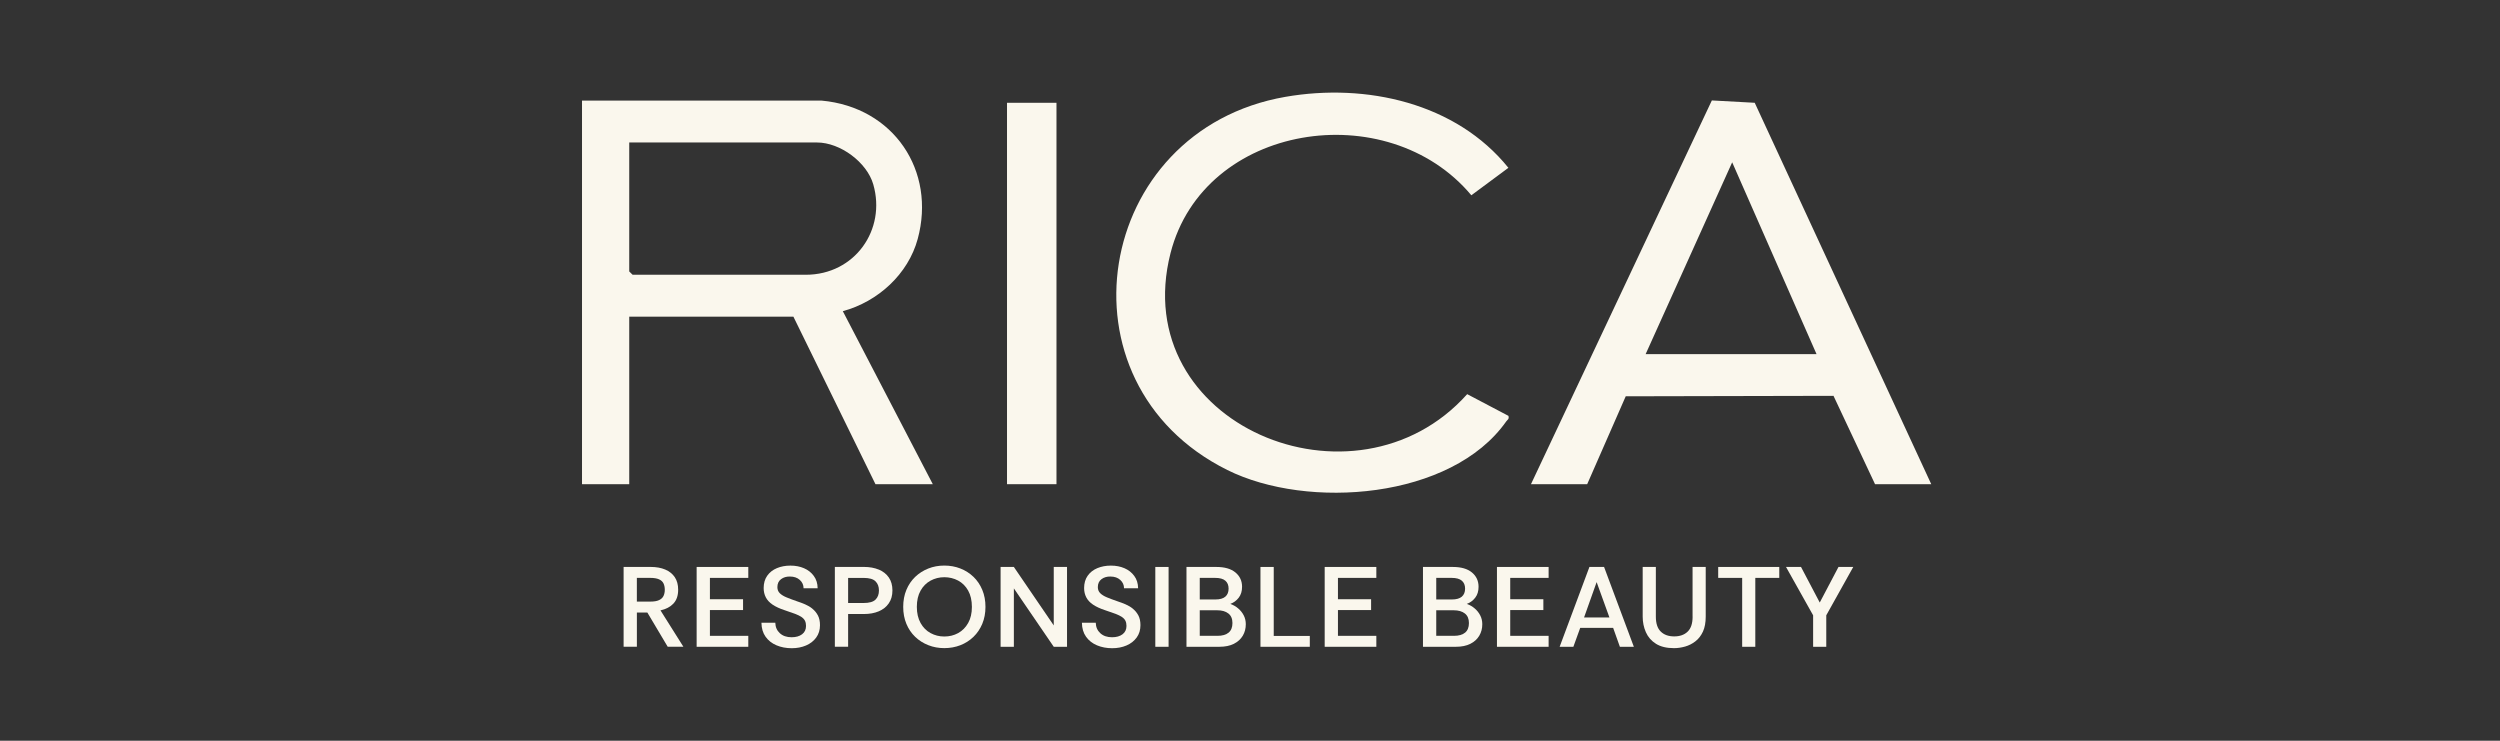 <svg width="189" height="56" viewBox="0 0 189 56" fill="none" xmlns="http://www.w3.org/2000/svg">
<rect x="0" y="0" width="189" height="56" fill="#333333" stroke="none"/>
<g clip-path="url(#clip0_5691_246)">
<path d="M47.57 23.938H59.98L66.185 36.605H70.52L63.717 23.525C66.382 22.802 68.657 20.72 69.378 18.068C70.777 12.92 67.569 8.1 62.105 7.605H44V36.605H47.57V23.938ZM47.57 10.772H61.765C63.526 10.772 65.536 12.27 66.018 13.935C67.011 17.357 64.633 20.772 60.915 20.772H47.825L47.57 20.522V10.772Z" fill="#FAF7ED"/>
<path d="M132.657 7.77L129.416 7.593L115.742 36.603H119.992L122.905 29.96L138.613 29.925L141.752 36.603H146.002L132.657 7.77ZM124.41 26.772L130.953 12.27L137.33 26.772H124.41Z" fill="#FAF7ED"/>
<path d="M114.04 31.44L110.919 29.798C102.449 39.277 85.191 32.085 88.491 19.14C90.996 9.312 104.894 7.18 111.233 14.763L114.035 12.687C110.088 7.788 103.288 6.257 97.174 7.322C82.704 9.842 79.535 28.937 92.781 35.53C98.868 38.56 109.731 37.74 113.872 31.858C113.97 31.718 114.108 31.693 114.038 31.442L114.04 31.44Z" fill="#FAF7ED"/>
<path d="M79.87 7.771H76.13V36.605H79.87V7.771Z" fill="#FAF7ED"/>
<path d="M50.912 45.628C51.15 45.375 51.269 45.028 51.269 44.585C51.269 44.205 51.184 43.89 51.014 43.636C50.844 43.383 50.605 43.191 50.293 43.058C49.982 42.926 49.61 42.86 49.176 42.86H47.145V48.895H48.148V46.308H48.94L50.479 48.895H51.665L49.933 46.145C50.349 46.053 50.676 45.88 50.914 45.628H50.912ZM49.158 45.481H48.146V43.688H49.158C49.44 43.688 49.661 43.725 49.822 43.797C49.984 43.868 50.096 43.971 50.161 44.106C50.225 44.242 50.258 44.401 50.258 44.585C50.258 44.768 50.225 44.92 50.161 45.055C50.096 45.19 49.984 45.295 49.822 45.37C49.661 45.445 49.44 45.481 49.158 45.481Z" fill="#FAF7ED"/>
<path d="M52.666 48.897H56.571V48.069H53.669V46.12H56.175V45.302H53.669V43.688H56.571V42.862H52.666V48.897Z" fill="#FAF7ED"/>
<path d="M61.422 46.02C61.255 45.885 61.07 45.775 60.867 45.688C60.665 45.601 60.468 45.528 60.274 45.465C59.958 45.356 59.688 45.255 59.465 45.163C59.242 45.071 59.07 44.965 58.95 44.845C58.829 44.725 58.77 44.571 58.77 44.388C58.77 44.123 58.861 43.923 59.047 43.785C59.232 43.646 59.456 43.581 59.72 43.586C60.031 43.586 60.279 43.673 60.468 43.845C60.655 44.016 60.75 44.226 60.75 44.475H61.814C61.809 44.106 61.712 43.795 61.523 43.54C61.337 43.285 61.09 43.09 60.784 42.958C60.48 42.826 60.136 42.76 59.755 42.76C59.375 42.76 59.038 42.825 58.73 42.953C58.423 43.081 58.18 43.273 58.001 43.526C57.823 43.78 57.733 44.09 57.733 44.458C57.733 44.716 57.787 44.951 57.896 45.161C58.005 45.371 58.176 45.555 58.411 45.713C58.645 45.871 58.948 46.01 59.317 46.131C59.633 46.235 59.895 46.325 60.099 46.403C60.305 46.481 60.468 46.561 60.592 46.645C60.714 46.728 60.803 46.823 60.855 46.93C60.908 47.036 60.935 47.166 60.935 47.321C60.935 47.591 60.835 47.801 60.636 47.951C60.437 48.101 60.174 48.176 59.844 48.176C59.475 48.176 59.179 48.075 58.956 47.87C58.734 47.666 58.62 47.403 58.613 47.081H57.566C57.571 47.501 57.676 47.853 57.879 48.138C58.081 48.423 58.355 48.638 58.702 48.785C59.047 48.931 59.431 49.005 59.854 49.005C60.252 49.005 60.614 48.936 60.935 48.798C61.258 48.66 61.515 48.46 61.705 48.198C61.896 47.936 61.991 47.625 61.991 47.263C61.991 46.97 61.938 46.725 61.833 46.526C61.727 46.328 61.592 46.161 61.423 46.026L61.422 46.02Z" fill="#FAF7ED"/>
<path d="M66.438 43.063C66.115 42.928 65.741 42.86 65.313 42.86H63.115V48.895H64.118V46.42H65.314C65.736 46.42 66.108 46.353 66.431 46.217C66.754 46.081 67.008 45.88 67.191 45.613C67.377 45.346 67.468 45.02 67.468 44.635C67.468 44.25 67.377 43.925 67.196 43.66C67.014 43.395 66.763 43.197 66.44 43.06L66.438 43.063ZM66.188 45.331C66.015 45.502 65.714 45.587 65.287 45.587H64.118V43.69H65.287C65.716 43.69 66.015 43.776 66.188 43.948C66.362 44.12 66.448 44.35 66.448 44.638C66.448 44.926 66.362 45.163 66.188 45.331Z" fill="#FAF7ED"/>
<path d="M73.592 43.607C73.308 43.334 72.978 43.123 72.602 42.977C72.227 42.83 71.822 42.757 71.389 42.757C70.955 42.757 70.55 42.832 70.175 42.982C69.799 43.132 69.469 43.342 69.185 43.615C68.901 43.889 68.68 44.215 68.521 44.599C68.363 44.98 68.283 45.407 68.283 45.879C68.283 46.35 68.363 46.777 68.521 47.158C68.679 47.54 68.9 47.868 69.185 48.142C69.469 48.415 69.801 48.627 70.18 48.775C70.557 48.925 70.962 48.998 71.389 48.998C71.815 48.998 72.227 48.925 72.602 48.779C72.978 48.632 73.308 48.422 73.592 48.148C73.876 47.875 74.098 47.547 74.26 47.162C74.421 46.777 74.501 46.349 74.501 45.877C74.501 45.405 74.421 44.977 74.26 44.592C74.098 44.207 73.876 43.879 73.592 43.605V43.607ZM73.192 47.099C73.005 47.435 72.752 47.688 72.436 47.862C72.12 48.035 71.771 48.12 71.389 48.12C71.006 48.12 70.668 48.033 70.352 47.862C70.035 47.69 69.782 47.435 69.595 47.099C69.408 46.762 69.313 46.355 69.313 45.879C69.313 45.402 69.406 44.987 69.595 44.654C69.782 44.32 70.035 44.067 70.352 43.895C70.668 43.724 71.015 43.637 71.389 43.637C71.763 43.637 72.118 43.722 72.436 43.892C72.752 44.062 73.004 44.313 73.192 44.647C73.379 44.98 73.475 45.392 73.475 45.88C73.475 46.368 73.381 46.764 73.192 47.1V47.099Z" fill="#FAF7ED"/>
<path d="M79.664 47.283L76.648 42.862H75.645V48.897H76.648V44.482L79.664 48.897H80.667V42.862H79.664V47.283Z" fill="#FAF7ED"/>
<path d="M85.648 46.02C85.482 45.885 85.296 45.775 85.094 45.688C84.892 45.601 84.695 45.528 84.501 45.465C84.185 45.356 83.914 45.255 83.692 45.163C83.469 45.071 83.297 44.965 83.177 44.845C83.056 44.725 82.996 44.571 82.996 44.388C82.996 44.123 83.088 43.923 83.273 43.785C83.459 43.646 83.683 43.581 83.947 43.586C84.258 43.586 84.506 43.673 84.695 43.845C84.882 44.016 84.977 44.226 84.977 44.475H86.041C86.036 44.106 85.939 43.795 85.75 43.54C85.563 43.285 85.317 43.09 85.011 42.958C84.707 42.826 84.363 42.76 83.982 42.76C83.602 42.76 83.265 42.825 82.957 42.953C82.65 43.081 82.406 43.273 82.228 43.526C82.049 43.78 81.959 44.09 81.959 44.458C81.959 44.716 82.014 44.951 82.123 45.161C82.231 45.371 82.403 45.555 82.638 45.713C82.872 45.871 83.175 46.01 83.544 46.131C83.86 46.235 84.122 46.325 84.326 46.403C84.531 46.481 84.695 46.561 84.819 46.645C84.941 46.728 85.029 46.823 85.082 46.93C85.135 47.036 85.162 47.166 85.162 47.321C85.162 47.591 85.062 47.801 84.863 47.951C84.664 48.101 84.4 48.176 84.071 48.176C83.702 48.176 83.406 48.075 83.183 47.87C82.961 47.666 82.847 47.403 82.84 47.081H81.793C81.798 47.501 81.903 47.853 82.106 48.138C82.308 48.423 82.582 48.638 82.928 48.785C83.273 48.931 83.658 49.005 84.081 49.005C84.479 49.005 84.841 48.936 85.162 48.798C85.485 48.66 85.742 48.46 85.932 48.198C86.123 47.936 86.218 47.625 86.218 47.263C86.218 46.97 86.165 46.725 86.06 46.526C85.954 46.328 85.818 46.161 85.65 46.026L85.648 46.02Z" fill="#FAF7ED"/>
<path d="M88.345 42.862H87.342V48.897H88.345V42.862Z" fill="#FAF7ED"/>
<path d="M93.611 46C93.436 45.85 93.236 45.735 93.013 45.655C93.264 45.563 93.475 45.408 93.645 45.19C93.815 44.972 93.9 44.695 93.9 44.362C93.9 43.913 93.732 43.552 93.395 43.275C93.059 42.998 92.579 42.862 91.957 42.862H89.698V48.897H92.178C92.618 48.897 92.986 48.822 93.281 48.672C93.577 48.522 93.802 48.319 93.955 48.06C94.108 47.802 94.182 47.512 94.182 47.19C94.182 46.949 94.131 46.727 94.028 46.527C93.926 46.325 93.786 46.15 93.609 46H93.611ZM90.701 43.688H91.862C92.214 43.688 92.472 43.758 92.635 43.9C92.8 44.042 92.882 44.24 92.882 44.5C92.882 44.76 92.8 44.967 92.635 45.108C92.471 45.25 92.219 45.32 91.879 45.32H90.701V43.69V43.688ZM92.882 47.827C92.688 47.989 92.408 48.069 92.037 48.069H90.701V46.137H92.02C92.377 46.137 92.659 46.217 92.865 46.379C93.071 46.54 93.173 46.78 93.173 47.103C93.173 47.427 93.076 47.667 92.882 47.828V47.827Z" fill="#FAF7ED"/>
<path d="M96.294 42.862H95.291V48.897H99.021V48.077H96.294V42.862Z" fill="#FAF7ED"/>
<path d="M100.146 48.897H104.051V48.069H101.149V46.12H103.655V45.302H101.149V43.688H104.051V42.862H100.146V48.897Z" fill="#FAF7ED"/>
<path d="M111.49 46C111.315 45.85 111.114 45.735 110.892 45.655C111.143 45.563 111.354 45.408 111.524 45.19C111.694 44.972 111.779 44.695 111.779 44.362C111.779 43.913 111.611 43.552 111.274 43.275C110.938 42.998 110.458 42.862 109.836 42.862H107.577V48.897H110.057C110.497 48.897 110.864 48.822 111.16 48.672C111.456 48.522 111.68 48.319 111.833 48.06C111.986 47.802 112.061 47.512 112.061 47.19C112.061 46.949 112.01 46.727 111.907 46.527C111.805 46.325 111.665 46.15 111.488 46H111.49ZM108.58 43.688H109.741C110.093 43.688 110.351 43.758 110.514 43.9C110.679 44.042 110.761 44.24 110.761 44.5C110.761 44.76 110.679 44.967 110.514 45.108C110.349 45.25 110.098 45.32 109.758 45.32H108.58V43.69V43.688ZM110.761 47.827C110.567 47.989 110.286 48.069 109.916 48.069H108.58V46.137H109.899C110.256 46.137 110.538 46.217 110.744 46.379C110.949 46.54 111.051 46.78 111.051 47.103C111.051 47.427 110.955 47.667 110.761 47.828V47.827Z" fill="#FAF7ED"/>
<path d="M113.17 48.897H117.075V48.069H114.173V46.12H116.678V45.302H114.173V43.688H117.075V42.862H113.17V48.897Z" fill="#FAF7ED"/>
<path d="M120.16 42.862L117.909 48.897H118.946L119.465 47.465H121.953L122.463 48.897H123.519L121.268 42.862H120.16ZM119.755 46.68L120.706 44.007L121.673 46.68H119.755Z" fill="#FAF7ED"/>
<path d="M127.961 46.62C127.961 47.132 127.837 47.508 127.587 47.75C127.337 47.992 126.999 48.112 126.571 48.112C126.142 48.112 125.804 47.992 125.556 47.75C125.306 47.508 125.182 47.132 125.182 46.62V42.862H124.187V46.612C124.187 47.037 124.267 47.432 124.429 47.797C124.59 48.162 124.845 48.453 125.194 48.672C125.542 48.89 125.996 49 126.552 49C126.827 49 127.108 48.96 127.392 48.88C127.676 48.8 127.937 48.667 128.174 48.483C128.412 48.3 128.6 48.055 128.742 47.75C128.883 47.445 128.952 47.067 128.952 46.612V42.862H127.958V46.62H127.961Z" fill="#FAF7ED"/>
<path d="M129.896 43.688H131.708V48.897H132.701V43.688H134.513V42.862H129.896V43.688Z" fill="#FAF7ED"/>
<path d="M137.573 45.552L136.157 42.862H135.023L137.072 46.517V48.897H138.066V46.517L140.106 42.862H138.989L137.573 45.552Z" fill="#FAF7ED"/>
</g>
<defs>
<clipPath id="clip0_5691_246">
<rect width="102" height="42" fill="white" transform="translate(44 7)"/>
</clipPath>
</defs>
</svg>
